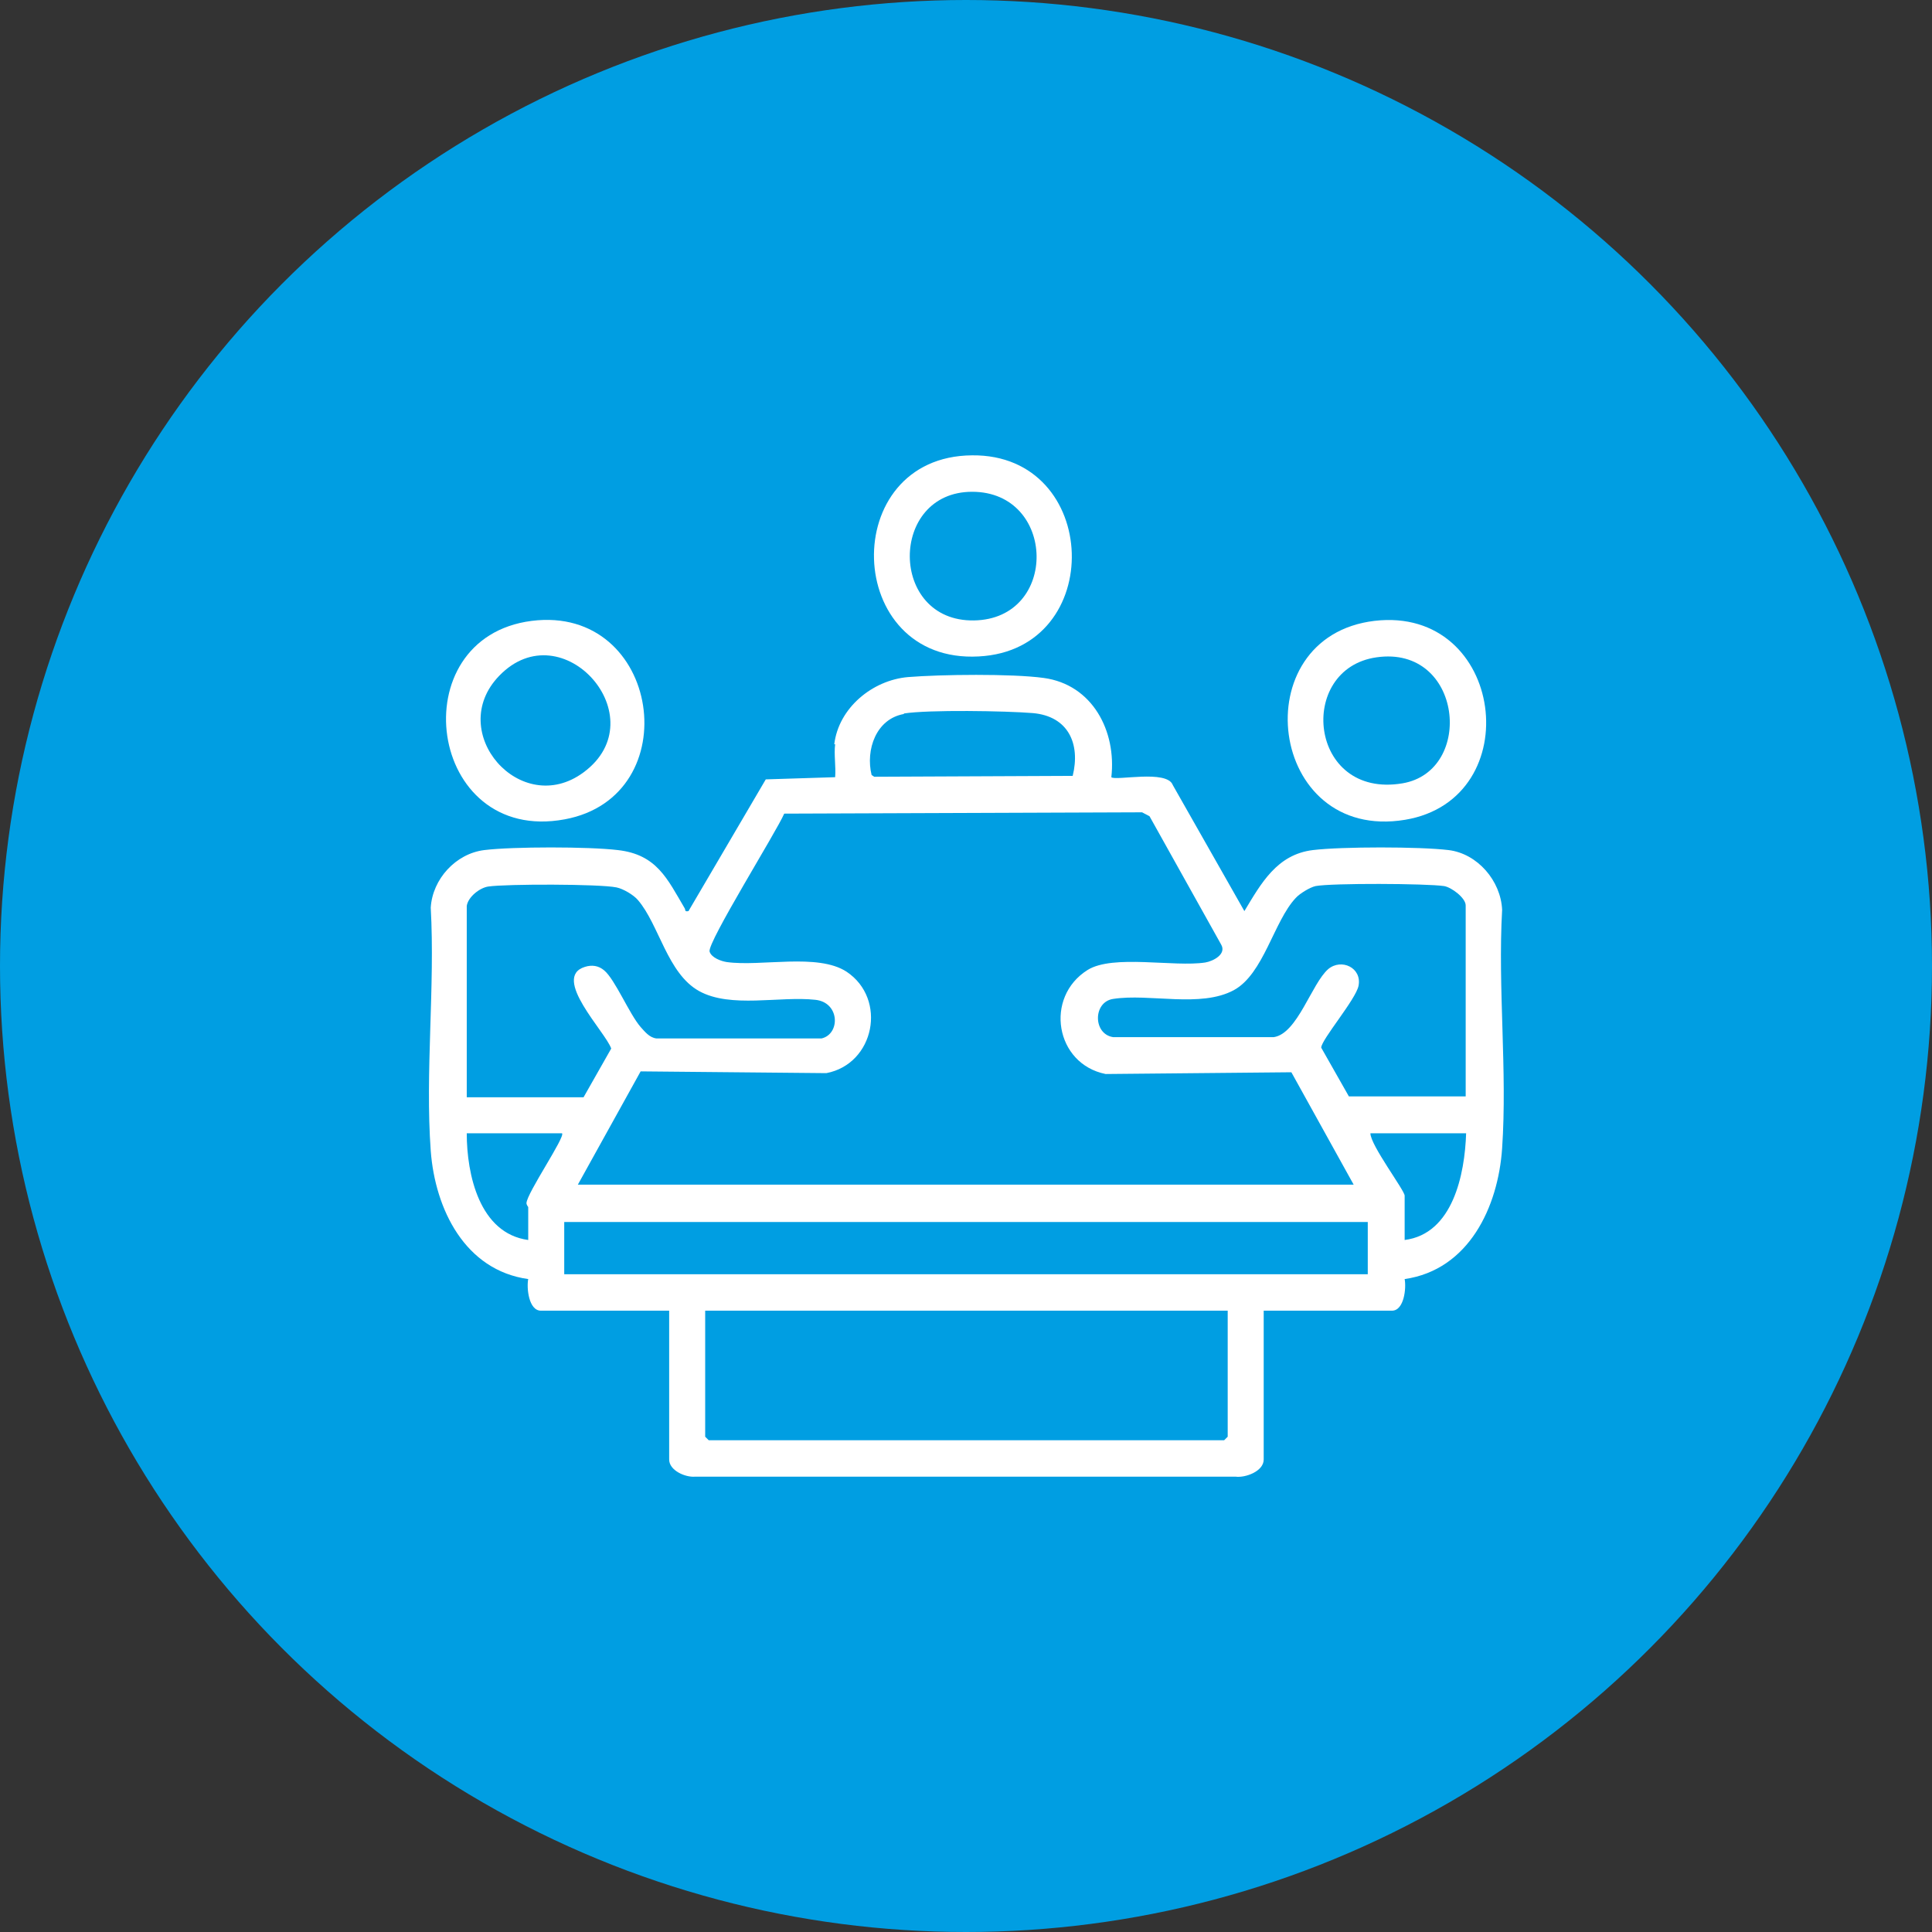 <?xml version="1.0" encoding="UTF-8"?>
<svg id="Capa_2" data-name="Capa 2" xmlns="http://www.w3.org/2000/svg" viewBox="0 0 44 44">
  <rect x="0" y="0" width="44" height="44" fill="#333333" stroke="none"/>
  <defs>
    <style>
      .cls-1 {
        fill: #fff;
      }

      .cls-2 {
        fill: #009ee2;
      }
    </style>
  </defs>
  <g id="Capa_1-2" data-name="Capa 1">
    <circle class="cls-2" cx="22" cy="22" r="22"/>
    <g>
      <path class="cls-1" d="M19,16.95c.1-.83.87-1.46,1.68-1.53.74-.06,2.37-.08,3.09.02,1.11.15,1.66,1.21,1.54,2.26.09.09,1.27-.18,1.4.18l1.63,2.87c.38-.63.74-1.29,1.56-1.39.66-.08,2.43-.08,3.09,0s1.19.7,1.22,1.36c-.1,1.78.12,3.67,0,5.43-.09,1.34-.76,2.77-2.22,2.98.04.2-.01.72-.29.72h-2.92v3.39c0,.27-.42.42-.64.39h-12.31c-.22.02-.59-.14-.59-.39v-3.39h-2.92c-.28,0-.33-.52-.29-.72-1.44-.2-2.12-1.59-2.22-2.92-.13-1.79.1-3.73,0-5.54.04-.65.57-1.23,1.22-1.31s2.38-.08,3.04,0c.89.1,1.13.66,1.52,1.32.03.04-.01.09.09.07l1.76-3,1.58-.05c.02-.24-.03-.52,0-.75ZM20.59,16.26c-.64.11-.88.82-.74,1.39l.06.04,4.52-.02c.18-.73-.1-1.36-.91-1.43-.61-.05-2.37-.08-2.94.01ZM30.84,27l-1.43-2.58-4.23.04c-1.15-.23-1.4-1.75-.41-2.37.58-.36,1.97-.06,2.68-.17.18-.03.49-.19.36-.41l-1.63-2.92-.17-.09-8.15.03c-.17.4-1.75,2.93-1.7,3.14.04.14.26.22.39.24.78.11,2.07-.21,2.73.22.93.62.64,2.1-.46,2.31l-4.23-.04-1.43,2.58h17.68ZM10.63,20.62v4.37h2.66l.63-1.11c-.13-.38-1.37-1.62-.6-1.86.16-.05.31-.03.44.08.25.21.57.99.83,1.29.1.11.2.24.36.26h3.76c.43-.1.42-.82-.14-.88-.81-.09-1.93.2-2.65-.2s-.91-1.51-1.39-2.07c-.1-.12-.34-.26-.49-.29-.39-.08-2.51-.08-2.92-.02-.2.03-.46.24-.49.44ZM33.38,24.99v-4.37c0-.17-.32-.41-.49-.44-.4-.06-2.56-.07-2.93,0-.13.03-.36.17-.45.27-.5.53-.73,1.73-1.41,2.1-.76.41-1.92.07-2.75.2-.46.07-.46.8,0,.87h3.66c.54-.08.86-1.22,1.24-1.55.3-.25.77-.03.69.38-.06.31-.85,1.23-.85,1.41l.63,1.11h2.66ZM12.8,25.81h-2.17c0,.94.29,2.28,1.4,2.43v-.75s-.04-.05-.04-.09c.01-.23.89-1.51.81-1.59ZM33.38,25.81h-2.17c0,.27.78,1.3.78,1.42v1.01c1.1-.14,1.37-1.5,1.4-2.43ZM31.15,27.83H12.85v1.19h18.3v-1.19ZM27.95,29.85h-11.89v2.87l.08.08h11.74l.08-.08v-2.87Z"/>
      <path class="cls-1" d="M31.3,14.14c2.97-.35,3.52,4.06.7,4.53-3.13.52-3.7-4.17-.7-4.53ZM31.35,14.97c-1.83.26-1.55,3.23.59,2.87,1.65-.28,1.37-3.15-.59-2.87Z"/>
      <path class="cls-1" d="M12.11,14.14c2.94-.37,3.57,4,.75,4.52-3.13.58-3.75-4.14-.75-4.52ZM11.37,15.39c-1.24,1.28.49,3.26,1.92,2.2,1.68-1.24-.48-3.69-1.92-2.2Z"/>
      <path class="cls-1" d="M22.14,10.37c2.93-.03,3.07,4.43.15,4.58-3.09.17-3.22-4.56-.15-4.58ZM22.14,11.2c-1.9,0-1.9,2.96.04,2.93s1.88-2.93-.04-2.93Z"/>
    </g>
  </g>
</svg>